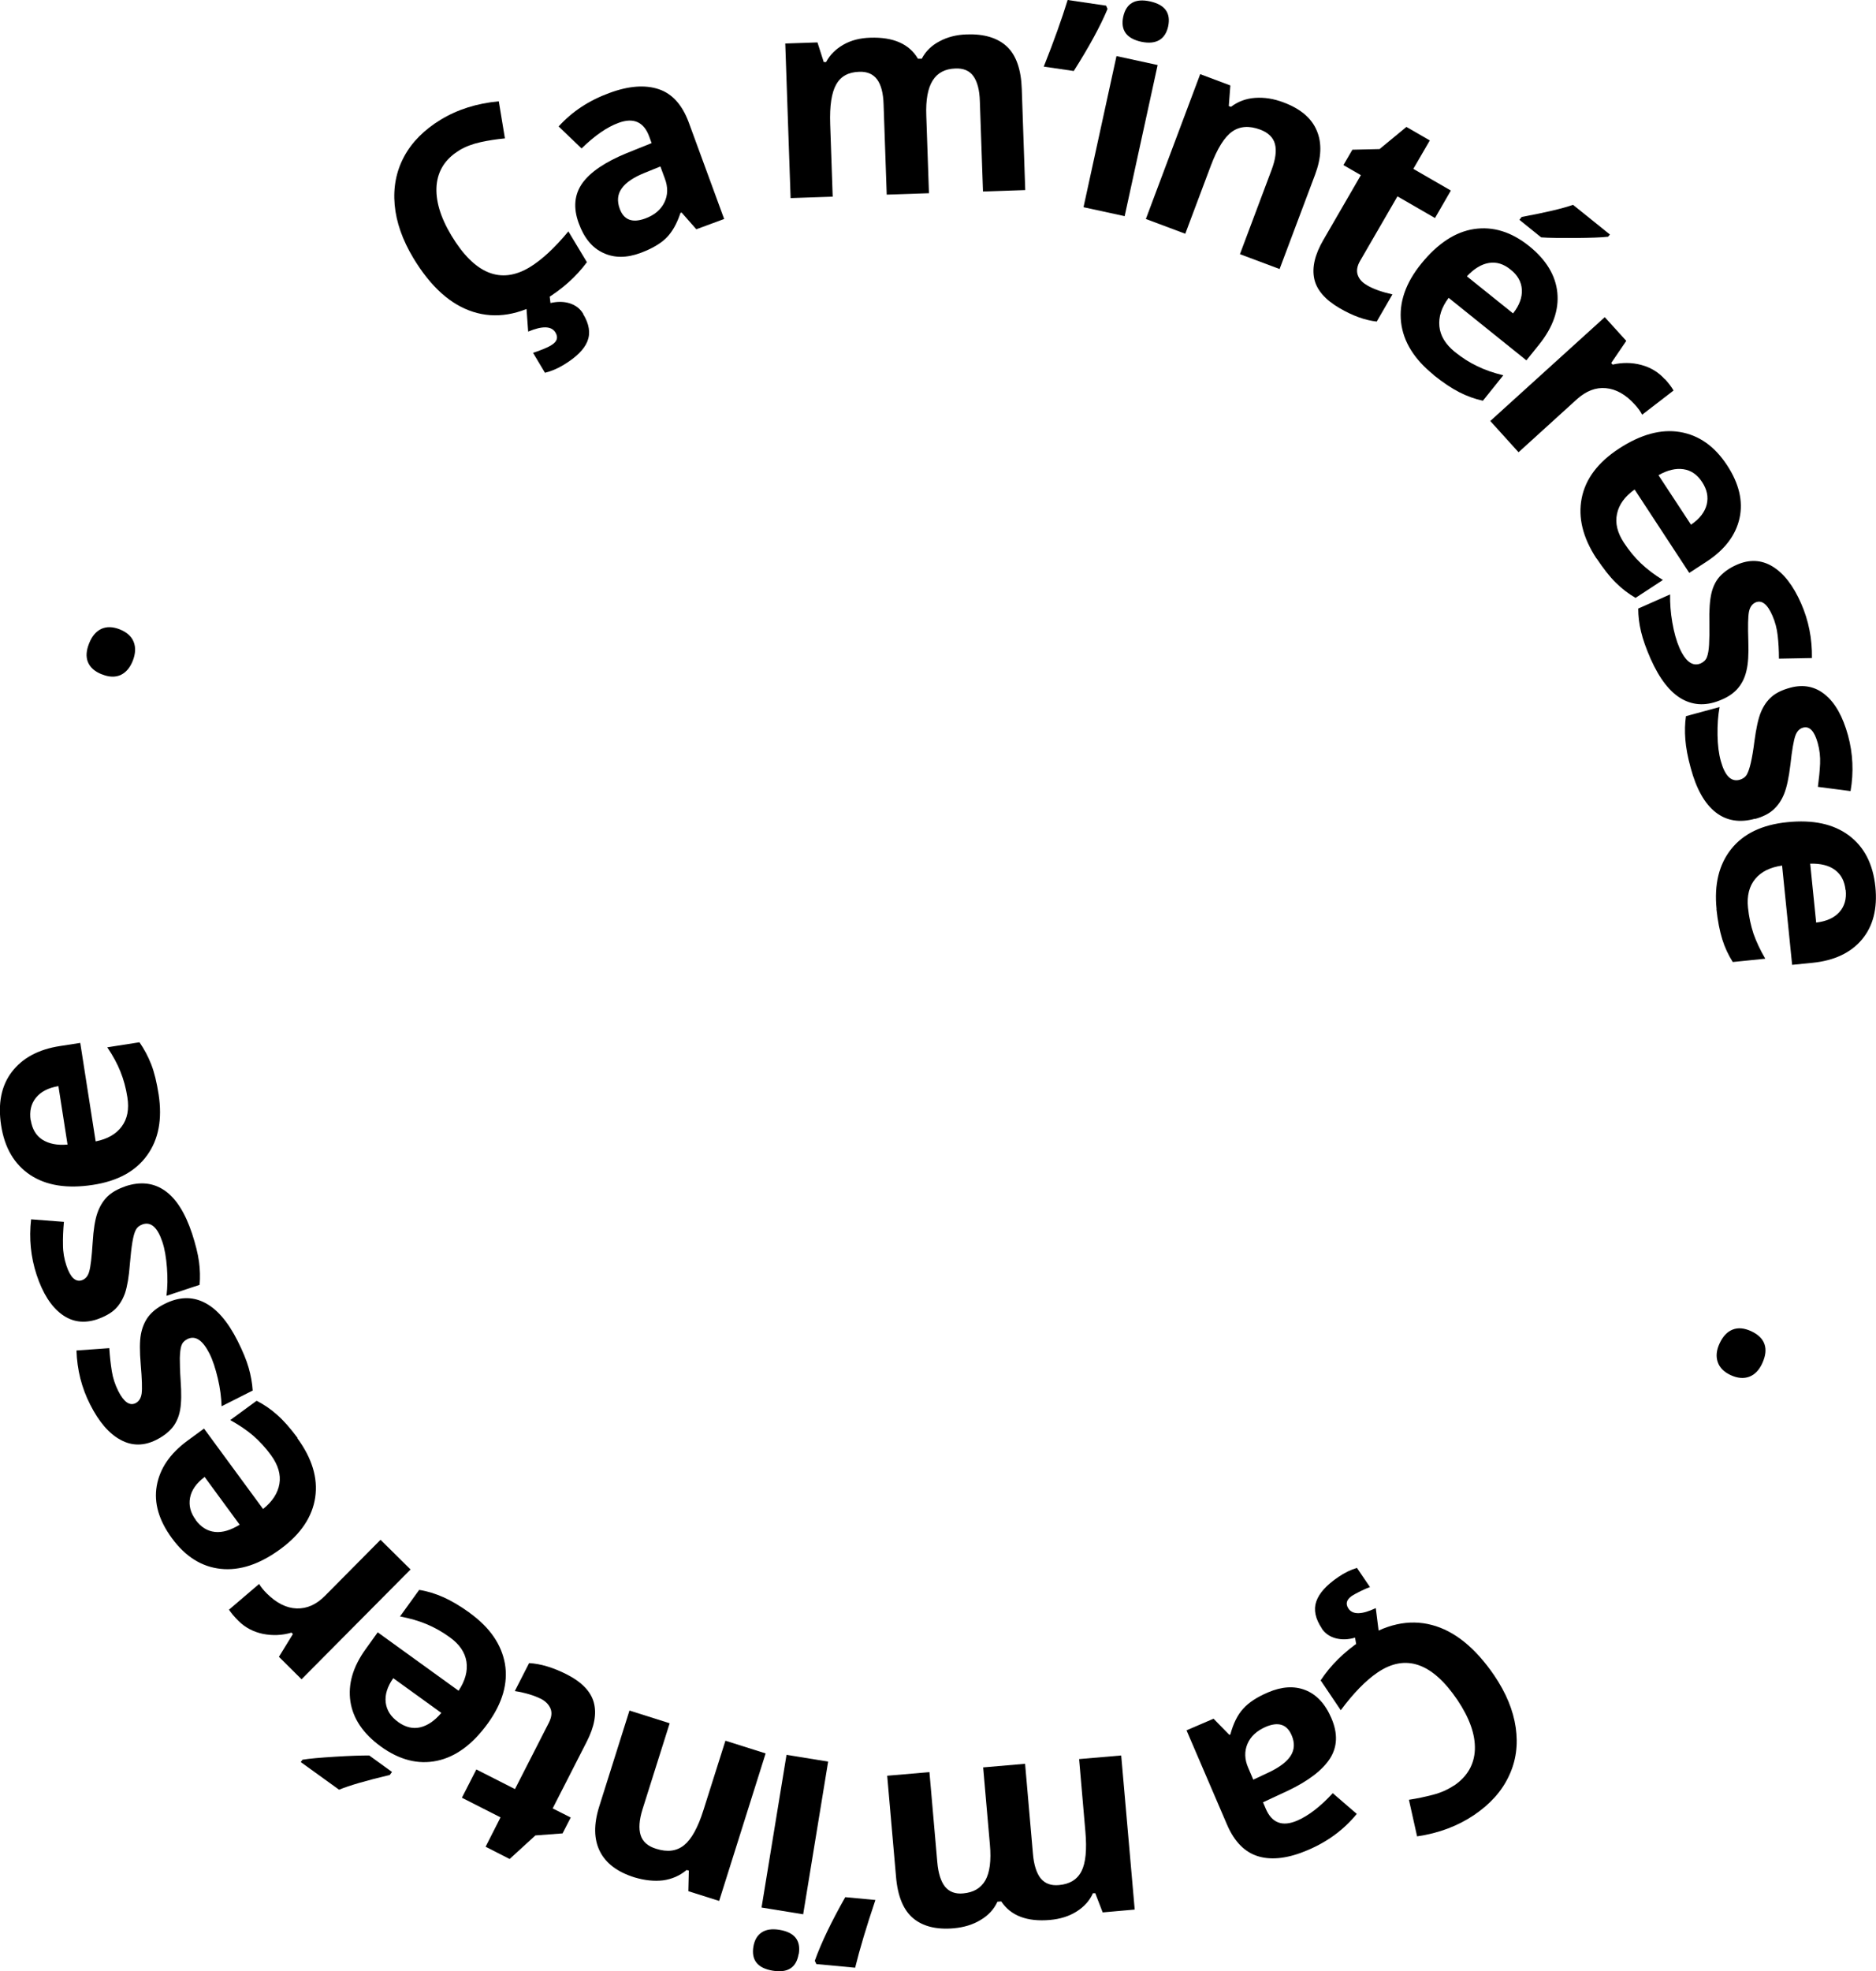 <svg xmlns="http://www.w3.org/2000/svg" id="Calque_2" data-name="Calque 2" viewBox="0 0 119.45 125.49"><defs><style>      .cls-1 {        fill: #000;        stroke-width: 0px;      }    </style></defs><g id="OBJECTS"><g><path class="cls-1" d="M29.25,9.57c-.88.53-1.36,1.27-1.45,2.22-.08.95.23,2.02.94,3.2,1.48,2.46,3.15,3.13,4.99,2.02.77-.47,1.59-1.23,2.46-2.28l1.18,1.96c-.68.92-1.57,1.72-2.69,2.4-1.6.97-3.12,1.22-4.56.76-1.44-.46-2.7-1.6-3.8-3.42-.69-1.15-1.09-2.28-1.19-3.39-.1-1.11.1-2.14.6-3.07s1.28-1.71,2.33-2.35c1.07-.65,2.3-1.04,3.7-1.17l.39,2.36c-.53.05-1.05.13-1.55.24-.5.11-.96.28-1.36.52ZM37.13,19.99c.39.64.48,1.22.27,1.74s-.71,1.01-1.5,1.49c-.39.24-.79.41-1.2.51l-.76-1.27c.16-.05.36-.12.61-.22.25-.1.44-.19.56-.27.36-.22.45-.48.26-.8-.25-.42-.83-.44-1.74-.06l-.11-1.52,1.46-.88.07.58c.44-.1.85-.1,1.23.02.37.12.66.34.85.66Z"></path><path class="cls-1" d="M44.35,14.61l-.95-1.08-.07.02c-.23.69-.53,1.22-.9,1.59-.37.37-.92.69-1.64.96-.89.33-1.68.33-2.38,0-.7-.32-1.22-.95-1.56-1.89-.36-.98-.28-1.83.23-2.55.52-.72,1.46-1.35,2.82-1.91l1.59-.64-.15-.41c-.34-.94-1-1.23-1.95-.88-.74.27-1.52.81-2.36,1.63l-1.46-1.4c.86-.95,1.94-1.66,3.23-2.13,1.24-.46,2.29-.53,3.15-.24s1.49,1,1.9,2.1l2.26,6.16-1.76.65ZM42.04,10.6l-.96.39c-.73.29-1.22.62-1.49,1-.27.37-.31.81-.13,1.3.26.71.8.92,1.62.62.58-.21.99-.55,1.22-1.02.23-.46.24-.98.03-1.53l-.28-.76Z"></path><path class="cls-1" d="M59.14,12.3l-2.68.09-.2-5.75c-.02-.71-.16-1.24-.41-1.58s-.63-.51-1.14-.49c-.69.02-1.18.29-1.47.81-.29.52-.42,1.35-.38,2.51l.16,4.63-2.68.09-.34-9.84,2.05-.07.4,1.25h.15c.25-.47.62-.83,1.11-1.11s1.06-.42,1.7-.44c1.47-.05,2.49.4,3.04,1.34h.24c.25-.48.62-.84,1.13-1.11.5-.27,1.08-.42,1.73-.44,1.11-.04,1.97.22,2.56.77.59.55.91,1.46.95,2.72l.22,6.42-2.69.09-.2-5.75c-.02-.71-.16-1.24-.41-1.59s-.63-.51-1.14-.49c-.66.02-1.14.27-1.45.76s-.45,1.23-.41,2.25l.17,4.94Z"></path><path class="cls-1" d="M70.43.36l.09.21c-.46,1.1-1.18,2.42-2.15,3.95l-1.91-.28c.66-1.66,1.16-3.07,1.52-4.24l2.45.36Z"></path><path class="cls-1" d="M71.61,13.76l-2.62-.57,2.1-9.62,2.62.57-2.1,9.62ZM71.52,1.06c.19-.85.76-1.18,1.71-.97s1.33.74,1.15,1.59c-.09.41-.28.7-.56.87-.29.17-.67.21-1.15.11-.95-.21-1.33-.74-1.15-1.6Z"></path><path class="cls-1" d="M81.46,17.12l-2.51-.94,2.02-5.38c.25-.67.32-1.21.21-1.63s-.43-.73-.94-.92c-.7-.26-1.3-.22-1.79.13s-.94,1.07-1.35,2.16l-1.63,4.34-2.51-.94,3.46-9.22,1.92.72-.1,1.31.14.05c.45-.34.96-.53,1.54-.57.58-.04,1.18.05,1.81.29,1.07.4,1.78,1,2.11,1.79.34.79.3,1.73-.11,2.82l-2.26,6.01Z"></path><path class="cls-1" d="M87.04,18.16c.41.24.95.43,1.62.58l-1,1.73c-.73-.08-1.52-.36-2.36-.85-.93-.54-1.47-1.17-1.62-1.88-.15-.72.04-1.54.59-2.48l2.38-4.11-1.11-.64.57-.98,1.73-.04,1.71-1.41,1.49.86-1.05,1.81,2.39,1.38-1.01,1.75-2.39-1.38-2.38,4.11c-.19.33-.24.63-.15.89.09.27.29.49.6.66Z"></path><path class="cls-1" d="M91.28,23.86c-1.23-.99-1.93-2.11-2.07-3.35s.28-2.49,1.29-3.73c1.04-1.28,2.16-2.02,3.36-2.2,1.21-.18,2.38.18,3.51,1.09,1.08.87,1.68,1.86,1.79,2.96.11,1.1-.28,2.2-1.15,3.29l-.82,1.02-4.95-3.98c-.46.61-.65,1.22-.59,1.82.06.6.39,1.14.98,1.62.46.37.94.68,1.43.91.49.24,1.04.43,1.66.58l-1.3,1.62c-.51-.11-1.01-.29-1.5-.54-.49-.25-1.03-.61-1.63-1.09ZM96.18,17.16c-.44-.36-.9-.5-1.38-.42-.48.08-.94.36-1.4.85l2.94,2.36c.41-.52.59-1.03.56-1.52-.03-.49-.27-.92-.72-1.27ZM96.74,14l.15-.19c1.52-.28,2.61-.54,3.27-.77l2.35,1.89-.12.14c-.43.05-1.12.07-2.07.08-.95,0-1.68,0-2.19-.04l-1.39-1.12Z"></path><path class="cls-1" d="M106.01,24.13c.24.27.43.51.55.73l-2,1.54c-.1-.2-.26-.42-.47-.65-.58-.64-1.19-.98-1.84-1.04-.65-.06-1.26.18-1.85.71l-3.71,3.37-1.8-1.99,7.29-6.61,1.37,1.51-.96,1.41.09.1c.61-.14,1.22-.14,1.82.02.6.16,1.1.46,1.51.92Z"></path><path class="cls-1" d="M101.65,35.55c-.87-1.33-1.18-2.6-.94-3.83.24-1.23,1.03-2.28,2.37-3.16,1.38-.9,2.67-1.26,3.88-1.06s2.21.9,3.01,2.12c.76,1.16,1.03,2.29.79,3.37-.24,1.08-.94,2.01-2.11,2.77l-1.09.71-3.48-5.31c-.62.44-1,.96-1.12,1.55-.13.59.02,1.2.44,1.84.33.5.68.93,1.08,1.31.39.37.86.73,1.4,1.06l-1.74,1.14c-.45-.26-.88-.59-1.26-.97-.39-.38-.79-.9-1.22-1.54ZM108.38,30.69c-.31-.48-.71-.75-1.19-.82-.48-.07-1.01.05-1.59.38l2.07,3.15c.55-.37.88-.8,1-1.28.12-.48.02-.96-.29-1.43Z"></path><path class="cls-1" d="M109.64,44.53c-.92.41-1.77.4-2.54-.03s-1.43-1.28-2-2.56c-.29-.66-.49-1.23-.61-1.73-.12-.5-.18-.99-.18-1.47l2.03-.9c-.01.55.03,1.15.14,1.78.11.64.26,1.17.45,1.61.39.89.85,1.22,1.36,1,.19-.09.32-.21.39-.39.07-.17.12-.44.14-.79.02-.36.03-.82.02-1.4-.02-.82.03-1.45.13-1.88.1-.43.28-.8.54-1.08s.62-.54,1.08-.74c.8-.35,1.56-.32,2.27.11.71.43,1.32,1.21,1.82,2.35.48,1.09.71,2.25.69,3.48l-2.1.04c0-.54-.03-1.03-.08-1.47-.05-.45-.16-.87-.34-1.28-.32-.73-.68-1-1.07-.83-.22.1-.36.3-.42.6-.06.31-.07.92-.04,1.85.03.83-.01,1.46-.12,1.9-.1.44-.28.8-.53,1.1-.25.3-.6.55-1.05.74Z"></path><path class="cls-1" d="M111.74,52.12c-.97.27-1.81.13-2.5-.41s-1.23-1.48-1.59-2.83c-.19-.69-.3-1.29-.34-1.81-.04-.51-.03-1.01.04-1.48l2.14-.58c-.1.54-.14,1.14-.13,1.78.01.65.08,1.2.21,1.66.26.94.66,1.34,1.2,1.19.2-.06.35-.16.45-.32.09-.16.18-.41.26-.76.08-.35.16-.81.23-1.38.11-.81.24-1.43.41-1.84.17-.41.4-.74.69-.99s.69-.44,1.18-.57c.84-.23,1.59-.08,2.23.45.64.53,1.12,1.39,1.45,2.59.31,1.14.37,2.33.16,3.54l-2.08-.27c.07-.53.12-1.02.14-1.47.02-.45-.03-.89-.15-1.32-.21-.76-.52-1.09-.93-.98-.23.06-.4.24-.5.53-.1.29-.21.9-.31,1.83-.1.82-.23,1.44-.4,1.86-.17.42-.4.75-.69,1.01s-.68.45-1.15.58Z"></path><path class="cls-1" d="M109.3,57.88c-.16-1.58.15-2.85.93-3.83.78-.98,1.97-1.55,3.56-1.71,1.64-.17,2.95.11,3.93.84.98.73,1.54,1.82,1.69,3.27.14,1.38-.14,2.5-.85,3.35s-1.76,1.35-3.15,1.49l-1.3.13-.64-6.32c-.76.11-1.33.39-1.71.85-.38.46-.54,1.08-.46,1.83.06.59.18,1.14.35,1.66.18.51.43,1.04.75,1.59l-2.07.21c-.28-.44-.51-.93-.67-1.45s-.29-1.16-.37-1.93ZM117.51,56.66c-.06-.57-.28-.99-.67-1.28s-.92-.42-1.58-.4l.38,3.75c.66-.08,1.15-.3,1.48-.67.33-.37.46-.84.4-1.4Z"></path><path class="cls-1" d="M111.5,84.74c.45.21.73.48.85.83.12.35.07.75-.14,1.21-.2.44-.48.73-.83.86-.35.13-.74.1-1.18-.1-.43-.2-.71-.48-.83-.84s-.08-.75.12-1.18c.21-.45.48-.74.83-.88.35-.14.74-.1,1.18.1Z"></path><path class="cls-1" d="M84.17,103.67c-.42-.62-.54-1.2-.36-1.72.18-.53.65-1.05,1.42-1.57.38-.26.77-.45,1.17-.57l.83,1.22c-.15.05-.35.14-.6.26-.24.12-.43.22-.55.3-.35.24-.42.51-.22.81.27.4.85.39,1.74-.03l.19,1.51-1.41.95-.1-.58c-.44.13-.85.14-1.23.04s-.68-.31-.89-.62ZM92.58,113.67c.85-.58,1.29-1.34,1.33-2.3.03-.96-.34-2-1.11-3.15-1.61-2.38-3.31-2.96-5.09-1.75-.75.51-1.53,1.31-2.34,2.4l-1.28-1.9c.63-.96,1.48-1.8,2.56-2.53,1.55-1.05,3.06-1.38,4.51-1,1.46.38,2.78,1.46,3.98,3.21.75,1.11,1.21,2.21,1.37,3.32.16,1.11.02,2.14-.44,3.1-.45.96-1.19,1.78-2.21,2.47-1.04.7-2.25,1.16-3.63,1.36l-.52-2.33c.53-.08,1.04-.19,1.54-.32.5-.13.94-.33,1.33-.59Z"></path><path class="cls-1" d="M77.27,109.41l1.01,1.03.06-.03c.19-.7.46-1.25.82-1.64.35-.39.88-.74,1.59-1.04.87-.37,1.66-.42,2.37-.14.71.28,1.27.88,1.66,1.8.41.96.38,1.81-.1,2.56-.48.74-1.38,1.43-2.71,2.06l-1.55.72.17.4c.39.92,1.06,1.17,2,.77.72-.31,1.48-.89,2.27-1.75l1.53,1.32c-.81.99-1.84,1.76-3.11,2.3-1.21.52-2.26.66-3.13.41s-1.54-.92-2.01-2l-2.59-6.03,1.72-.74ZM79.8,113.29l.94-.44c.71-.33,1.19-.69,1.44-1.08.25-.39.27-.83.06-1.31-.3-.7-.85-.87-1.65-.53-.57.25-.96.61-1.16,1.08s-.19.99.05,1.53l.32.75Z"></path><path class="cls-1" d="M62.59,112.51l2.68-.23.5,5.73c.06.71.23,1.23.49,1.56.27.33.66.48,1.17.43.68-.06,1.16-.35,1.43-.88.27-.53.35-1.37.25-2.52l-.4-4.62,2.68-.23.86,9.81-2.04.18-.47-1.22h-.15c-.22.49-.57.87-1.05,1.17s-1.03.47-1.68.53c-1.47.13-2.5-.27-3.11-1.18l-.24.02c-.22.48-.58.87-1.07,1.16-.49.3-1.06.47-1.7.53-1.11.1-1.98-.12-2.6-.64-.62-.52-.99-1.41-1.09-2.67l-.56-6.4,2.69-.23.5,5.73c.06.71.23,1.23.49,1.56.27.33.66.48,1.16.43.66-.06,1.12-.33,1.41-.83.28-.5.38-1.25.29-2.27l-.43-4.92Z"></path><path class="cls-1" d="M51.98,125.03l-.1-.21c.4-1.12,1.05-2.48,1.94-4.05l1.92.18c-.57,1.69-1,3.13-1.29,4.31l-2.46-.23Z"></path><path class="cls-1" d="M50.85,124.39c-.14.86-.69,1.22-1.65,1.06-.96-.16-1.37-.67-1.23-1.53.07-.41.24-.71.52-.9.28-.19.66-.25,1.14-.17.96.16,1.37.67,1.23,1.54ZM50.08,111.71l2.65.43-1.59,9.72-2.65-.43,1.59-9.72Z"></path><path class="cls-1" d="M40.08,108.89l2.56.81-1.73,5.48c-.21.68-.25,1.22-.12,1.64.13.42.46.71.99.87.72.23,1.31.15,1.78-.23.47-.38.88-1.12,1.23-2.23l1.4-4.42,2.56.81-2.96,9.39-1.96-.62.03-1.31-.14-.04c-.43.36-.93.58-1.5.66-.57.07-1.18,0-1.82-.19-1.09-.34-1.83-.9-2.21-1.67s-.39-1.71-.04-2.83l1.93-6.12Z"></path><path class="cls-1" d="M34.43,108.14c-.42-.21-.97-.38-1.65-.49l.91-1.78c.73.04,1.53.28,2.4.72.96.49,1.53,1.09,1.72,1.79.19.71.04,1.54-.46,2.51l-2.16,4.23,1.15.58-.52,1.01-1.73.13-1.64,1.5-1.53-.78.95-1.87-2.46-1.25.92-1.8,2.46,1.25,2.16-4.23c.17-.34.21-.64.1-.9-.11-.26-.32-.47-.63-.63Z"></path><path class="cls-1" d="M24.96,112.8l-.14.19c-1.51.36-2.58.67-3.23.94l-2.44-1.76.11-.15c.43-.07,1.11-.13,2.06-.19s1.68-.08,2.19-.08l1.45,1.05ZM29.9,102.67c1.29.93,2.03,2.01,2.25,3.24.21,1.23-.15,2.5-1.09,3.8-.97,1.34-2.05,2.13-3.24,2.38s-2.38-.05-3.57-.91c-1.13-.82-1.77-1.77-1.94-2.87-.16-1.1.16-2.21.98-3.34l.76-1.06,5.15,3.72c.42-.64.59-1.25.5-1.85-.09-.59-.45-1.12-1.07-1.56-.48-.35-.97-.62-1.47-.83-.5-.21-1.06-.37-1.69-.49l1.22-1.69c.52.08,1.03.24,1.53.46.5.22,1.06.55,1.69,1ZM25.35,109.62c.46.33.93.45,1.4.34s.92-.41,1.35-.92l-3.06-2.21c-.38.54-.54,1.06-.48,1.55.06.49.32.9.78,1.23Z"></path><path class="cls-1" d="M15.17,103.17c-.26-.26-.45-.49-.59-.7l1.92-1.64c.11.19.28.4.5.62.61.6,1.24.92,1.89.94s1.25-.24,1.81-.81l3.53-3.56,1.91,1.89-6.94,6.99-1.44-1.43.89-1.45-.09-.09c-.61.18-1.21.2-1.82.08-.61-.13-1.13-.4-1.56-.83Z"></path><path class="cls-1" d="M18.93,91.55c.94,1.28,1.32,2.54,1.14,3.77s-.91,2.33-2.2,3.28c-1.33.98-2.6,1.4-3.82,1.27-1.21-.13-2.25-.78-3.11-1.96-.82-1.12-1.15-2.23-.96-3.32s.83-2.05,1.96-2.88l1.05-.77,3.76,5.12c.6-.48.94-1.01,1.04-1.6.1-.59-.08-1.2-.53-1.82-.35-.48-.73-.89-1.14-1.25-.41-.35-.9-.68-1.46-.99l1.68-1.23c.47.24.91.54,1.31.9.41.36.84.85,1.3,1.47ZM12.46,96.76c.34.46.75.71,1.23.76.48.05,1-.11,1.57-.46l-2.23-3.04c-.53.4-.84.84-.93,1.33s.03.96.37,1.41Z"></path><path class="cls-1" d="M10.47,83.01c.9-.46,1.75-.49,2.53-.1.79.39,1.5,1.2,2.13,2.45.32.64.56,1.21.7,1.7.14.49.23.98.26,1.46l-1.98,1c-.02-.55-.09-1.14-.24-1.77s-.32-1.16-.53-1.58c-.44-.87-.91-1.18-1.42-.92-.19.1-.31.23-.37.41s-.09.44-.1.8c0,.36.01.82.05,1.4.06.82.05,1.45-.03,1.89-.08.44-.24.81-.48,1.11-.24.3-.59.57-1.04.8-.78.39-1.54.4-2.27,0-.73-.39-1.38-1.14-1.94-2.25-.54-1.06-.83-2.2-.87-3.44l2.09-.15c.03.54.09,1.02.16,1.47.07.44.21.86.41,1.26.36.71.73.96,1.11.77.21-.11.34-.32.38-.62.04-.31.02-.92-.06-1.85-.07-.83-.07-1.46.01-1.9s.24-.82.47-1.13c.24-.31.57-.58,1.01-.8Z"></path><path class="cls-1" d="M7.97,75.52c.96-.32,1.8-.23,2.52.27.72.5,1.3,1.41,1.74,2.74.22.68.37,1.27.44,1.78.07.51.08,1,.04,1.48l-2.11.7c.07-.55.08-1.14.03-1.79-.05-.64-.14-1.19-.29-1.64-.31-.93-.73-1.3-1.26-1.12-.2.07-.34.18-.43.35s-.16.42-.22.78c-.06.35-.11.82-.16,1.39-.06.82-.17,1.44-.31,1.86-.15.42-.36.76-.64,1.03-.28.26-.66.47-1.15.64-.83.27-1.58.17-2.25-.33s-1.2-1.33-1.59-2.51c-.37-1.13-.49-2.3-.35-3.53l2.09.16c-.05.53-.07,1.03-.06,1.48,0,.45.08.89.22,1.31.25.75.58,1.06.98.93.23-.08.39-.26.47-.56.09-.3.16-.91.22-1.84.05-.83.15-1.45.3-1.88s.36-.77.64-1.05c.28-.27.65-.48,1.12-.64Z"></path><path class="cls-1" d="M10.1,69.67c.24,1.57,0,2.86-.73,3.87-.73,1.02-1.88,1.65-3.47,1.89-1.63.25-2.95.04-3.97-.63-1.02-.68-1.64-1.73-1.86-3.17-.21-1.38.01-2.51.68-3.39s1.69-1.44,3.07-1.65l1.29-.2.98,6.27c.75-.15,1.3-.46,1.66-.95.36-.48.48-1.1.36-1.86-.09-.59-.24-1.13-.44-1.63-.2-.5-.48-1.02-.84-1.55l2.05-.32c.3.43.55.9.75,1.41s.35,1.15.47,1.91ZM1.96,71.31c.09.56.33.98.74,1.24.41.26.94.37,1.6.31l-.58-3.72c-.65.11-1.13.36-1.44.75-.31.39-.41.86-.33,1.42Z"></path><path class="cls-1" d="M6.49,42.93c-.46-.18-.75-.44-.89-.78-.14-.34-.11-.74.08-1.21.18-.45.44-.75.78-.91.34-.15.73-.14,1.18.04.44.18.73.44.87.79.14.35.12.75-.05,1.19-.18.46-.44.76-.78.92-.34.15-.73.14-1.18-.04Z"></path></g></g></svg>